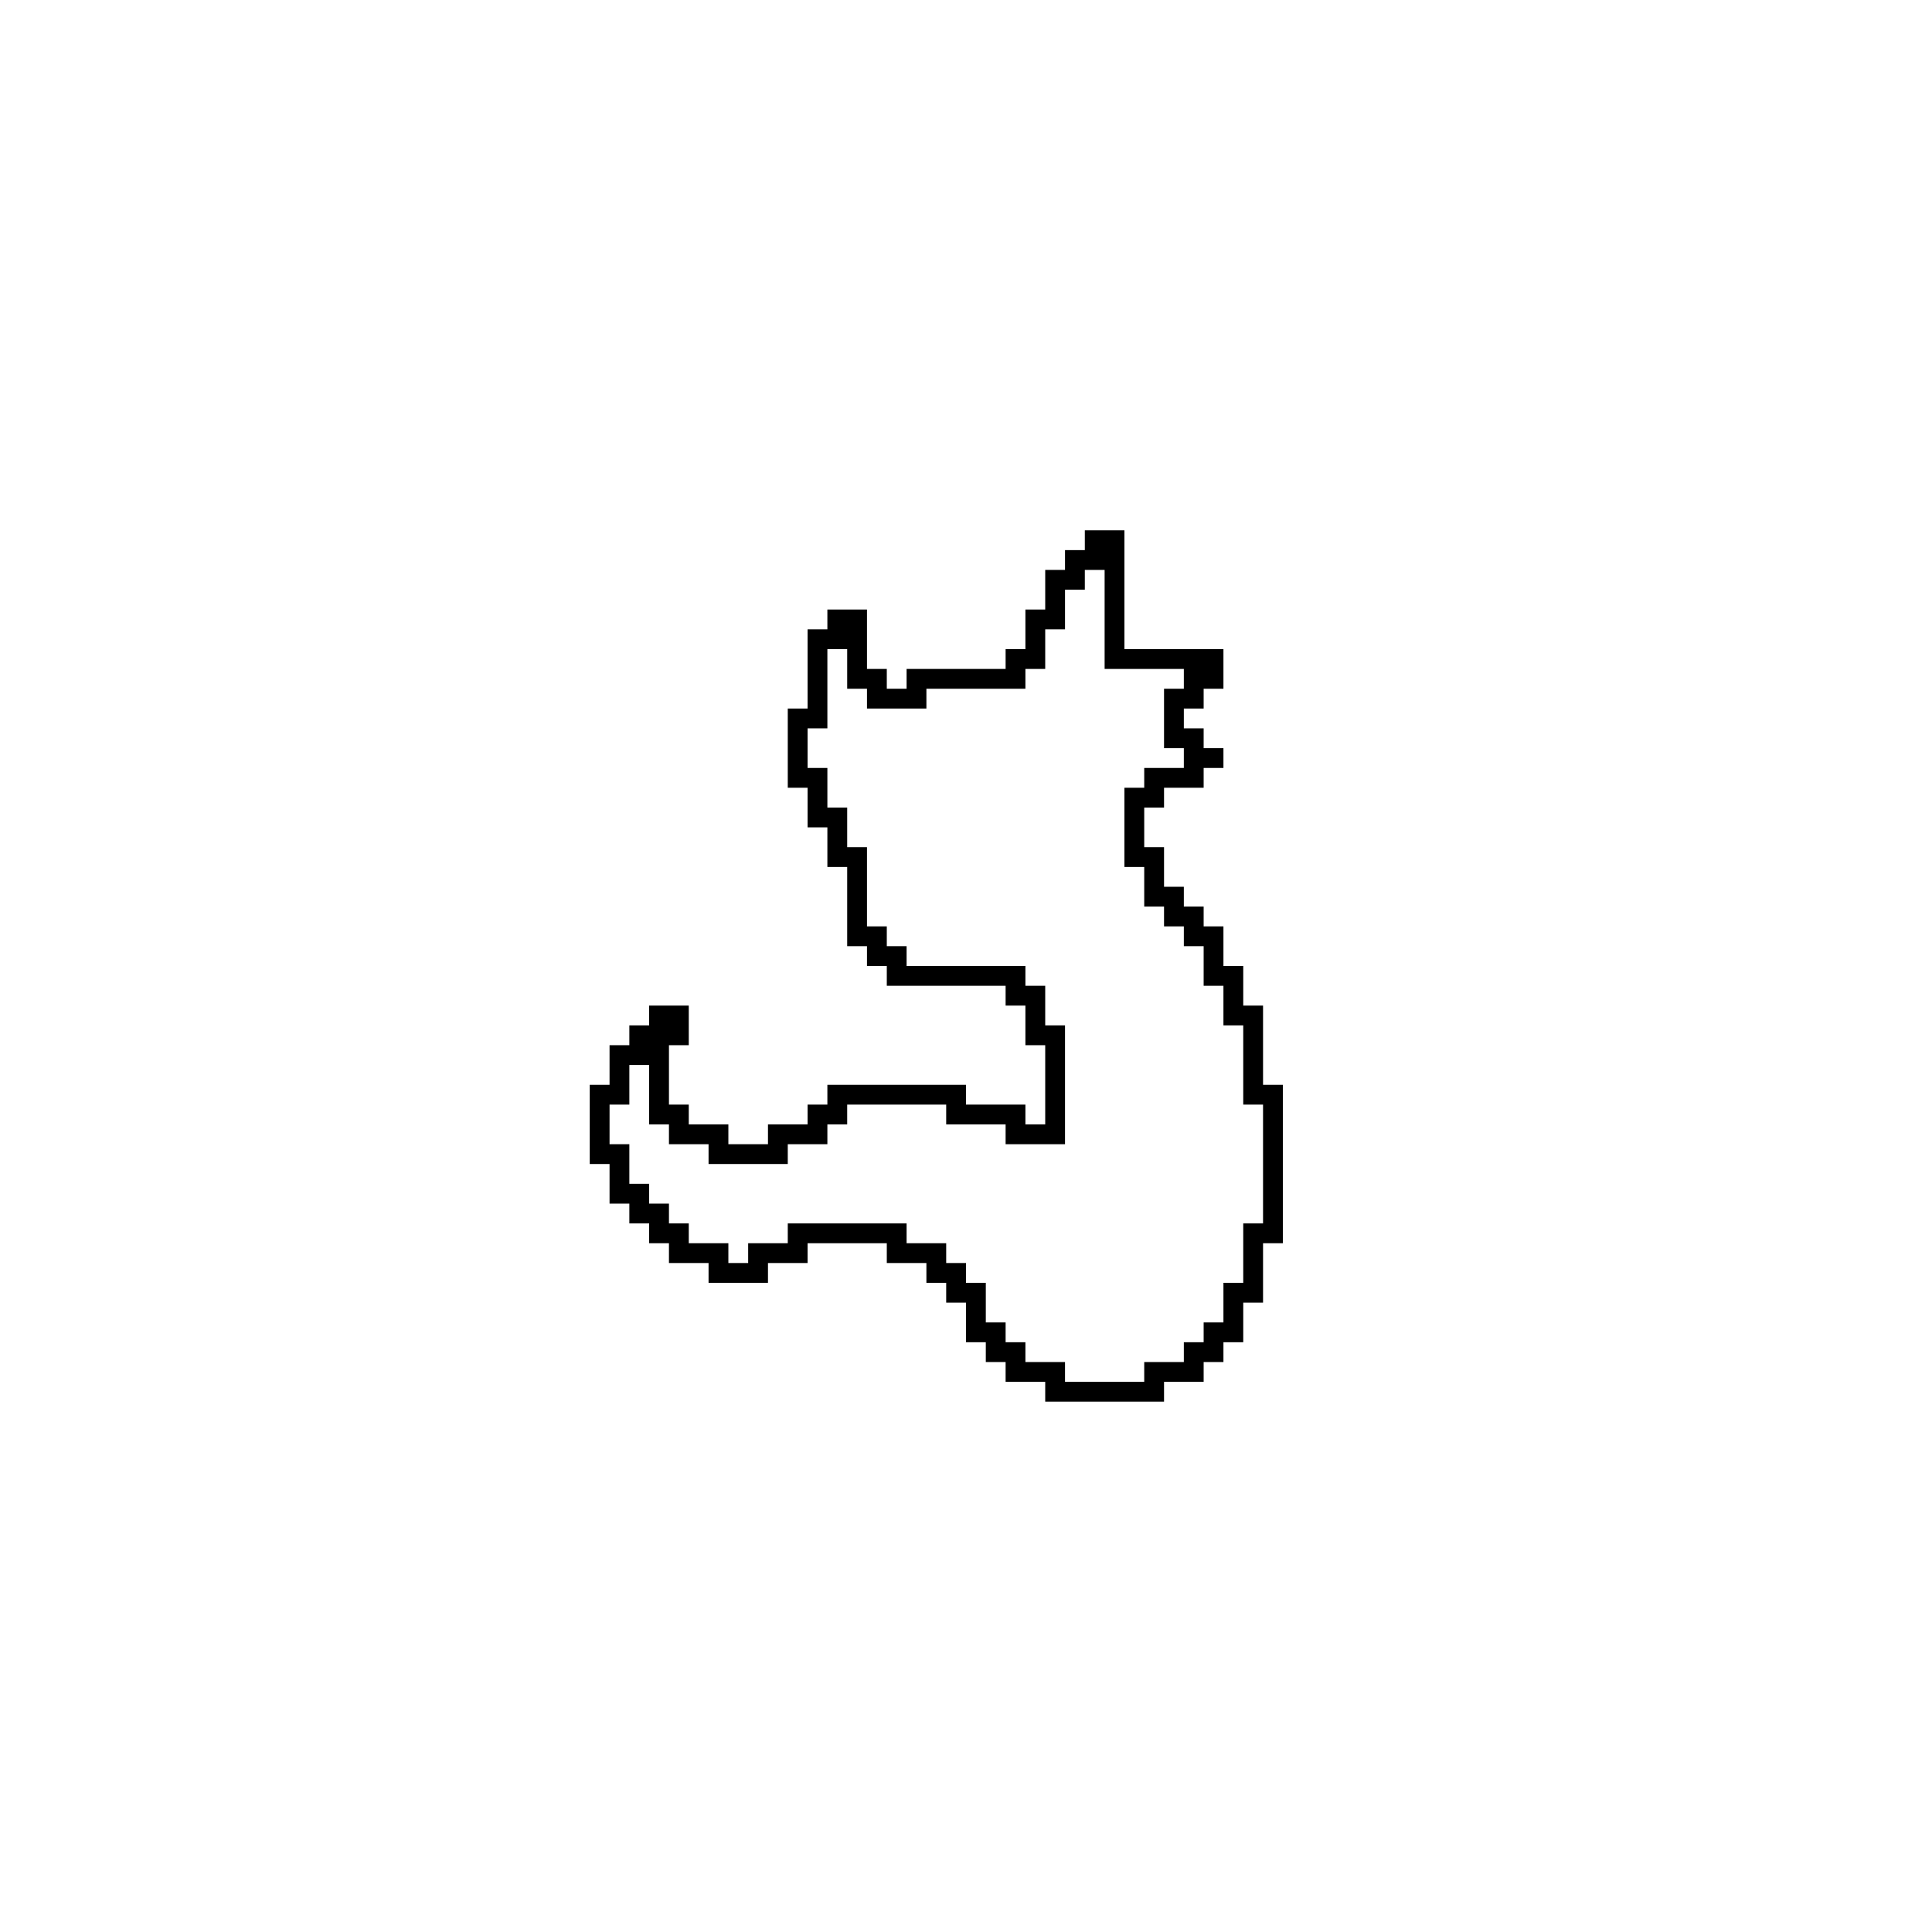 <?xml version="1.0" encoding="UTF-8"?>
<!-- Uploaded to: ICON Repo, www.iconrepo.com, Generator: ICON Repo Mixer Tools -->
<svg fill="#000000" width="800px" height="800px" version="1.1" viewBox="144 144 512 512" xmlns="http://www.w3.org/2000/svg">
 <path d="m431.49 284.54v5.246h-5.25v5.25h-5.246v10.496h-5.25v10.496h-5.246v5.246h-26.242v5.25h-5.246v-5.25h-5.25v-15.742h-10.496v5.246h-5.246v20.992h-5.25v20.992h5.25v10.496h5.246v10.496h5.25v20.992h5.246v5.25h5.25v5.246h31.488v5.25h5.246v10.496h5.25v20.992h-5.25v-5.25h-15.742v-5.246h-36.738v5.246h-5.246v5.25h-10.496v5.246h-10.496v-5.246h-10.496v-5.25h-5.25v-15.742h5.25v-10.496h-10.496v5.246h-5.25v5.25h-5.246v10.496h-5.25v20.992h5.25v10.496h5.246v5.246h5.25v5.25h5.246v5.246h10.496v5.246h15.746v-5.246h10.496v-5.246h20.992v5.246h10.496v5.246h5.246v5.25h5.25v10.496h5.246v5.246h5.25v5.25h10.496v5.246h31.488v-5.246h10.496v-5.25h5.246v-5.246h5.25v-10.496h5.246v-15.742h5.246v-41.984h-5.246v-20.992h-5.246v-10.496h-5.25v-10.496h-5.246v-5.25h-5.25v-5.246h-5.246v-10.496h-5.25v-10.496h5.25v-5.25h10.496v-5.246h5.246v-5.25h-5.246v-5.246h-5.25v-5.25h5.25v-5.246h5.246v-10.496h-26.238v-31.488zm0 10.496h5.246v26.238h20.992v5.25h-5.246v15.742h5.246v5.25h-10.496v5.246h-5.246v20.992h5.246v10.496h5.25v5.25h5.246v5.246h5.25v10.496h5.246v10.496h5.25v20.992h5.246v31.488h-5.246v15.742h-5.25v10.496h-5.246v5.25h-5.25v5.246h-10.496v5.25h-20.992v-5.25h-10.496v-5.246h-5.246v-5.25h-5.25v-10.496h-5.246v-5.246h-5.25v-5.246h-10.496v-5.25h-31.488v5.25h-10.496v5.246h-5.246v-5.246h-10.496v-5.25h-5.25v-5.246h-5.246v-5.25h-5.25v-10.496h-5.246v-10.496h5.246v-10.496h5.25v15.746h5.246v5.246h10.496v5.25h20.992v-5.25h10.496v-5.246h5.25v-5.25h26.238v5.25h15.746v5.246h15.742v-31.488h-5.246v-10.496h-5.25v-5.246h-31.488v-5.25h-5.246v-5.246h-5.25v-20.992h-5.246v-10.496h-5.25v-10.496h-5.246v-10.496h5.246v-20.992h5.25v10.496h5.246v5.246h15.746v-5.246h26.238v-5.25h5.25v-10.496h5.246v-10.496h5.25z"/>
</svg>